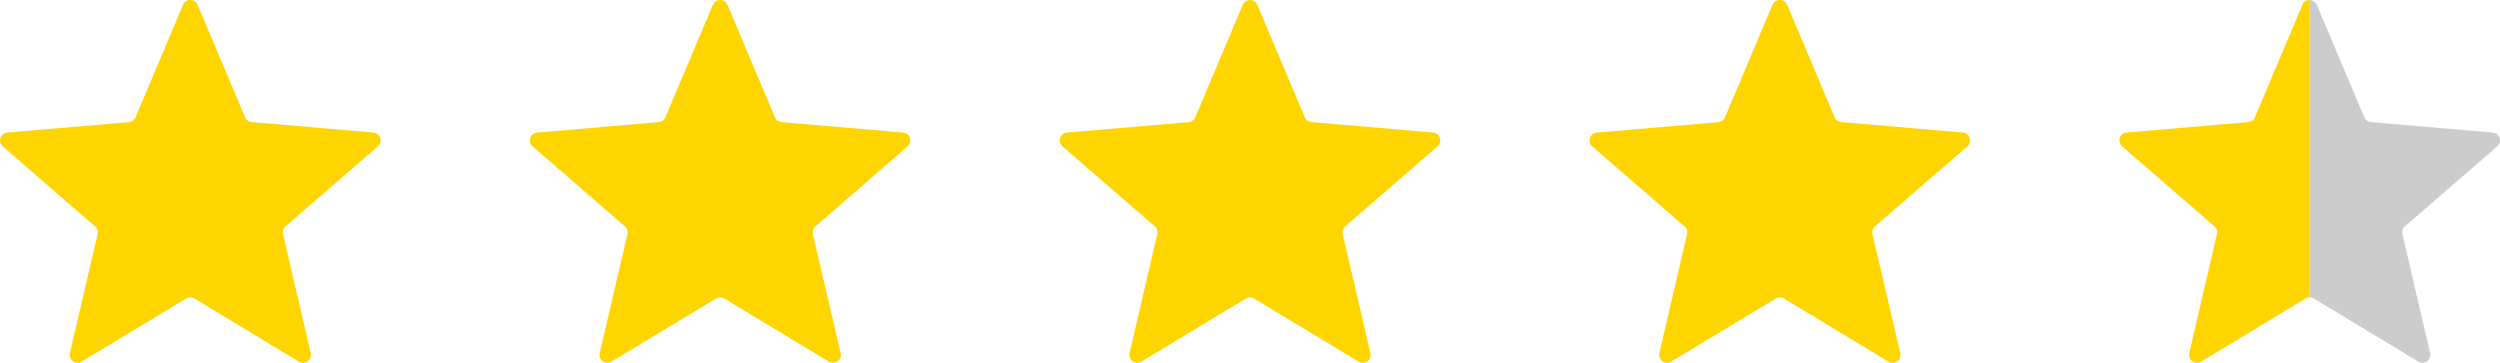 <?xml version="1.0" encoding="UTF-8"?> <svg xmlns="http://www.w3.org/2000/svg" viewBox="0 0 800 116.08"><defs><style>.cls-1{fill:#ffd500;}.cls-2{fill:#ccc;}</style></defs><title>zvezdee</title><g id="Layer_2" data-name="Layer 2"><g id="Ñëîé_1" data-name="Ñëîé 1"><path class="cls-1" d="M63.23,1.54l15.2,36a2.53,2.53,0,0,0,2.11,1.53l38.94,3.34a2.52,2.52,0,0,1,1.44,4.42L91.38,72.43a2.53,2.53,0,0,0-.81,2.48L99.43,113a2.52,2.52,0,0,1-3.76,2.73L62.2,95.52a2.55,2.55,0,0,0-2.61,0L26.13,115.71A2.53,2.53,0,0,1,22.36,113l8.87-38.07a2.53,2.53,0,0,0-.81-2.48L.88,46.84a2.52,2.52,0,0,1,1.43-4.42l38.95-3.34a2.54,2.54,0,0,0,2.11-1.53l15.2-36A2.53,2.53,0,0,1,63.23,1.54Z"></path><path class="cls-1" d="M232.78,1.54l15.2,36a2.53,2.53,0,0,0,2.11,1.53L289,42.42a2.52,2.52,0,0,1,1.44,4.42L260.93,72.43a2.53,2.53,0,0,0-.81,2.48L269,113a2.52,2.52,0,0,1-3.76,2.73L231.75,95.52a2.55,2.55,0,0,0-2.61,0l-33.46,20.19a2.52,2.52,0,0,1-3.76-2.73l8.86-38.07a2.53,2.53,0,0,0-.81-2.48L170.43,46.84a2.52,2.52,0,0,1,1.43-4.42l38.95-3.34a2.54,2.54,0,0,0,2.11-1.53l15.2-36A2.53,2.53,0,0,1,232.78,1.54Z"></path><path class="cls-1" d="M402.33,1.54l15.2,36a2.54,2.54,0,0,0,2.11,1.53l38.94,3.34A2.52,2.52,0,0,1,460,46.84L430.48,72.43a2.53,2.53,0,0,0-.81,2.48L438.53,113a2.52,2.52,0,0,1-3.76,2.73L401.3,95.52a2.55,2.55,0,0,0-2.61,0l-33.46,20.19a2.52,2.52,0,0,1-3.76-2.73l8.86-38.07a2.53,2.53,0,0,0-.81-2.48L340,46.84a2.52,2.52,0,0,1,1.44-4.42l38.94-3.34a2.54,2.54,0,0,0,2.11-1.53l15.2-36A2.53,2.53,0,0,1,402.33,1.54Z"></path><path class="cls-1" d="M571.88,1.54l15.2,36a2.54,2.54,0,0,0,2.11,1.53l38.95,3.34a2.52,2.52,0,0,1,1.43,4.42L600,72.43a2.53,2.53,0,0,0-.81,2.48L608.08,113a2.52,2.52,0,0,1-3.76,2.73L570.86,95.52a2.55,2.55,0,0,0-2.61,0l-33.47,20.19A2.52,2.52,0,0,1,531,113l8.86-38.07a2.53,2.53,0,0,0-.81-2.48L509.53,46.84A2.52,2.52,0,0,1,511,42.42l38.94-3.34A2.53,2.53,0,0,0,552,37.55l15.2-36A2.53,2.53,0,0,1,571.88,1.54Z"></path><path class="cls-1" d="M736.77,1.54l-15.2,36a2.53,2.53,0,0,1-2.11,1.53l-38.94,3.34a2.52,2.52,0,0,0-1.44,4.42l29.54,25.59a2.53,2.53,0,0,1,.81,2.48L700.57,113a2.52,2.52,0,0,0,3.76,2.73L737.8,95.52a2.52,2.52,0,0,1,1.3-.36V0A2.49,2.49,0,0,0,736.77,1.54Z"></path><path class="cls-2" d="M799.12,46.84a2.52,2.52,0,0,0-1.43-4.42l-39-3.34a2.54,2.54,0,0,1-2.11-1.53l-15.2-36A2.49,2.49,0,0,0,739.1,0V95.16a2.59,2.59,0,0,1,1.31.36l33.46,20.19a2.53,2.53,0,0,0,3.77-2.73l-8.87-38.07a2.53,2.53,0,0,1,.81-2.48Z"></path></g></g></svg> 